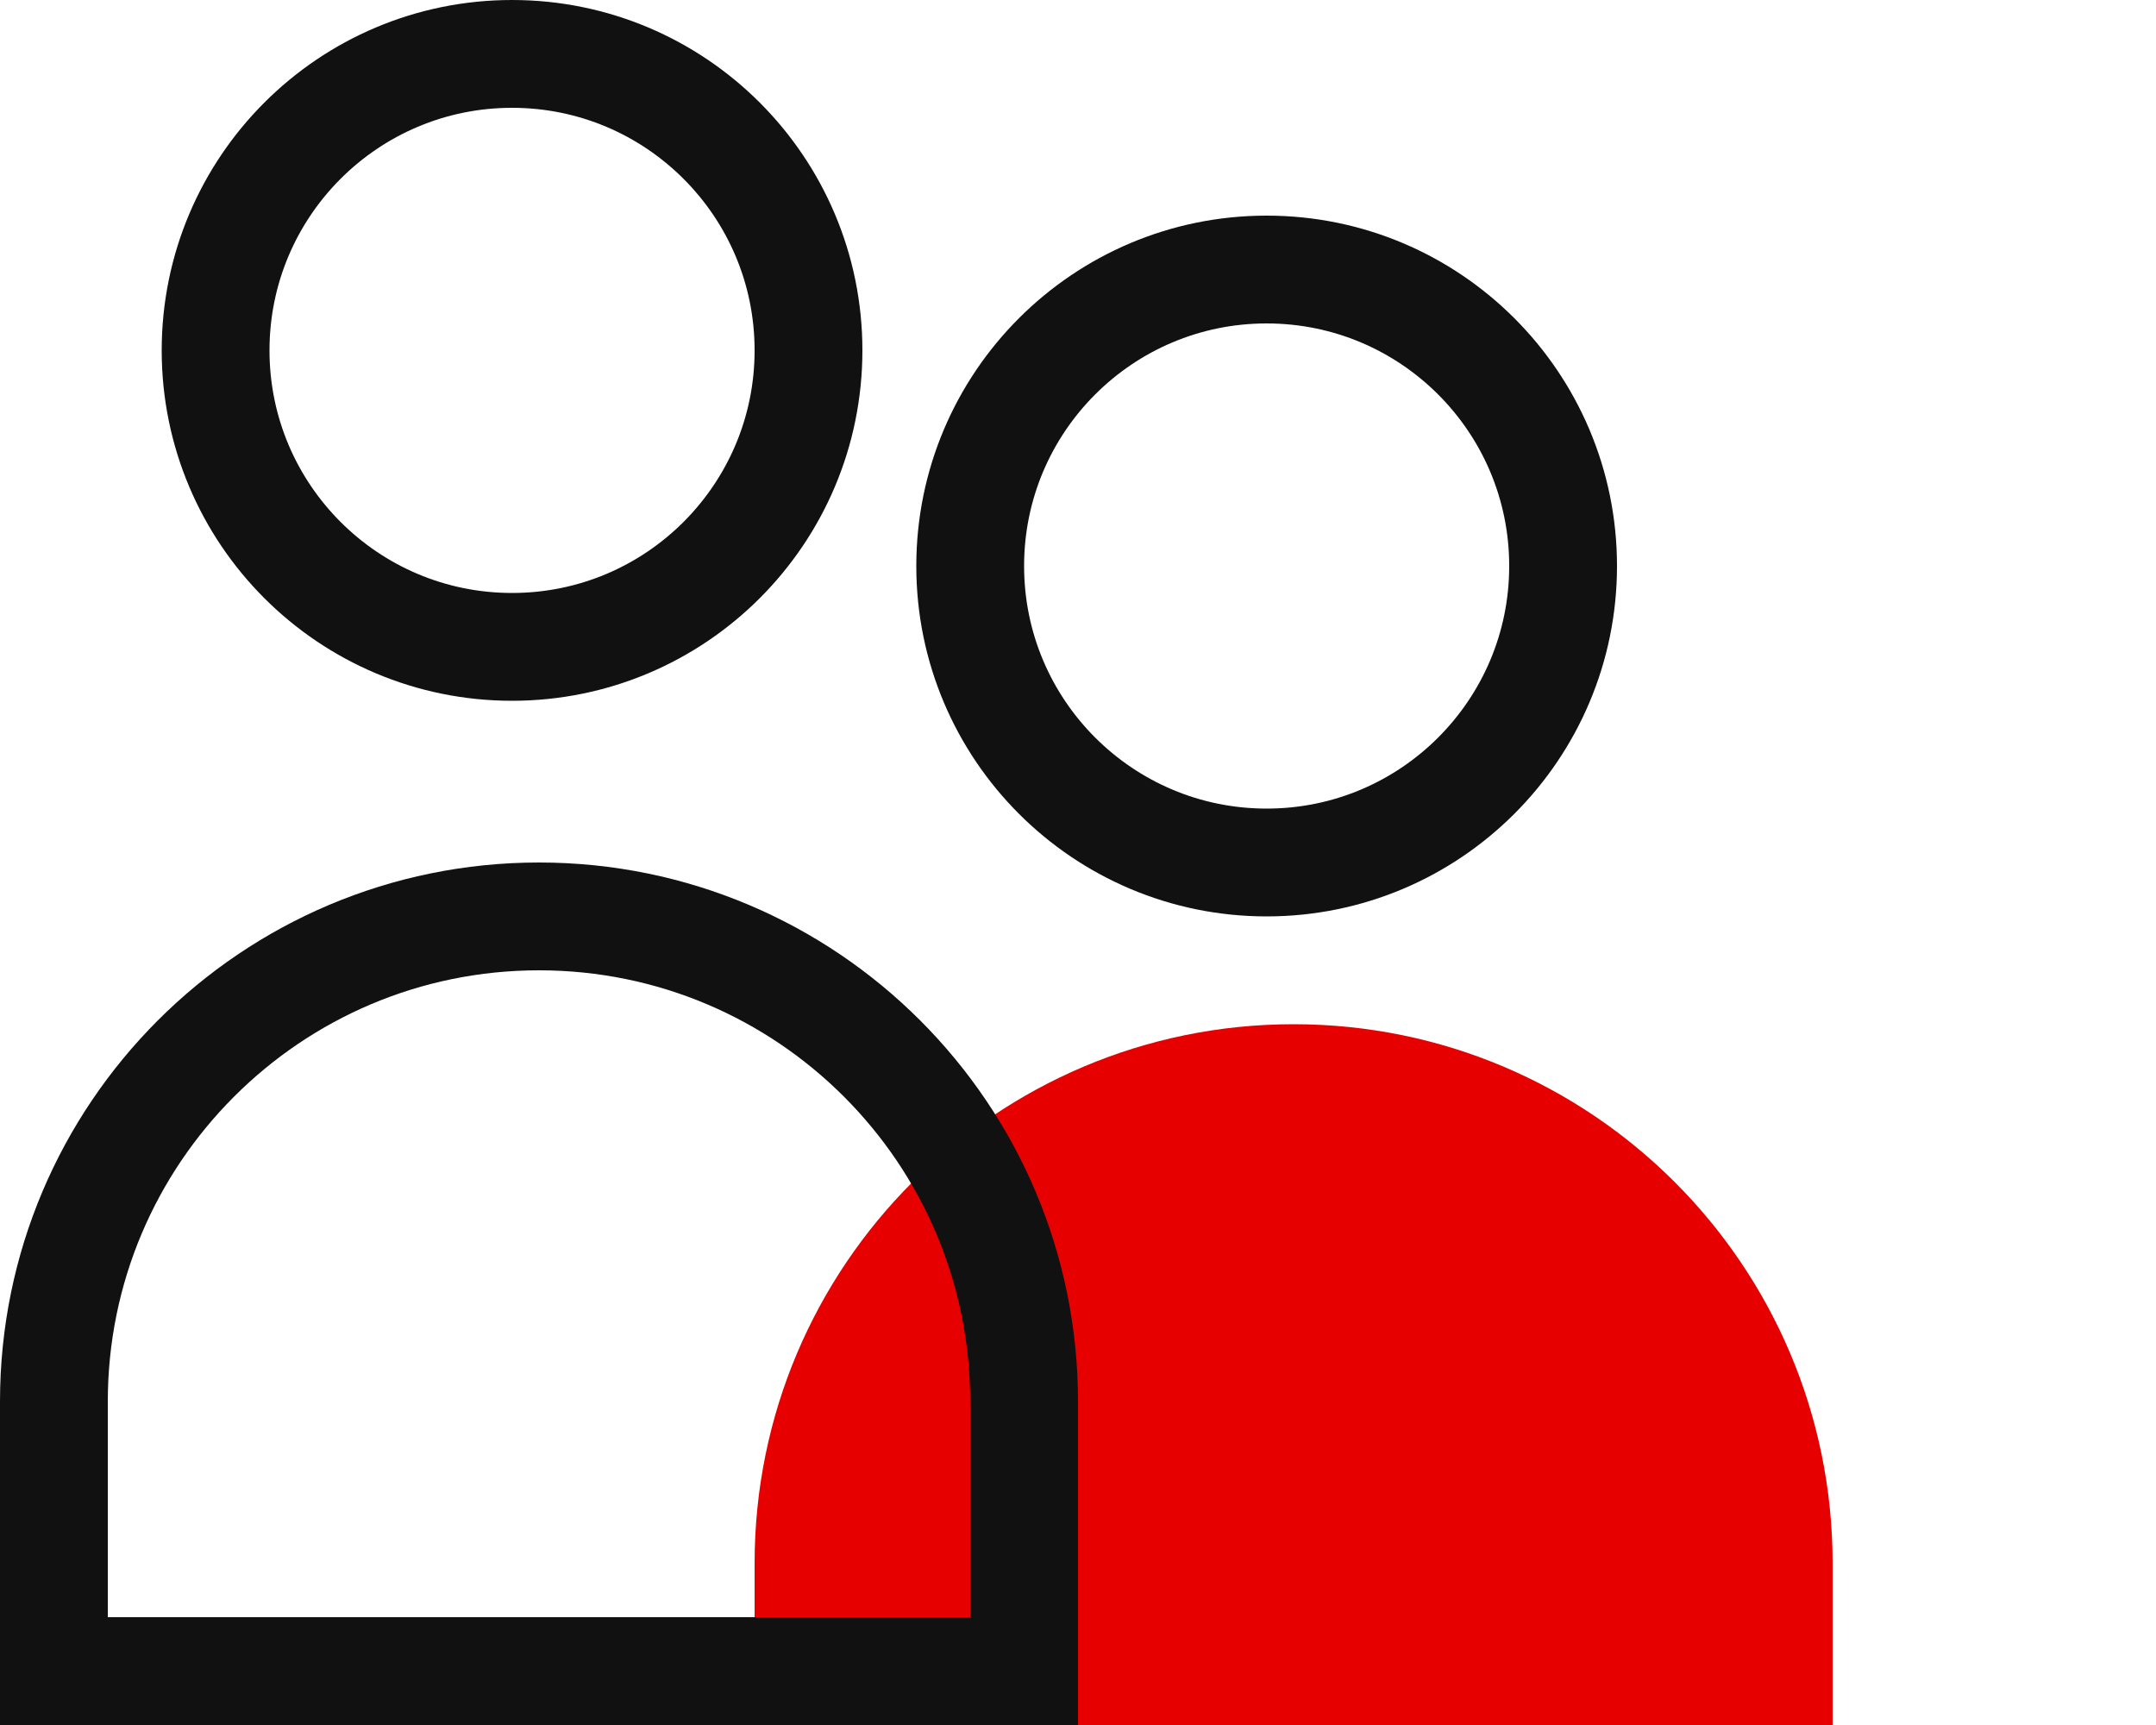 <?xml version="1.0" encoding="UTF-8"?>
<svg width="40px" height="32px" viewBox="0 0 40 32" version="1.1" xmlns="http://www.w3.org/2000/svg" xmlns:xlink="http://www.w3.org/1999/xlink">
    <!-- Generator: Sketch 61 (89581) - https://sketch.com -->
    <title>icon-intranetten</title>
    <desc>Created with Sketch.</desc>
    <g id="icon-intranetten" stroke="none" stroke-width="1" fill="none" fill-rule="evenodd">
        <g id="Group-7">
            <path d="M24,19 C29.523,19 34,23.477 34,29 L34,32 L34,32 L14,32 L14,29 C14,23.477 18.477,19 24,19 Z" id="Rectangle" fill="#E60000"></path>
            <circle id="Oval" stroke="#111111" stroke-width="2" cx="23.5" cy="10.5" r="5.5"></circle>
            <g id="Group-11" stroke="#111111" stroke-width="2">
                <path d="M1,31 L19,31 L19,26 C19,21.029 14.971,17 10,17 C5.029,17 1,21.029 1,26 L1,31 Z" id="Rectangle-Copy-3"></path>
                <circle id="Oval-Copy" cx="9.5" cy="6.5" r="5.5"></circle>
            </g>
        </g>
    </g>
</svg>